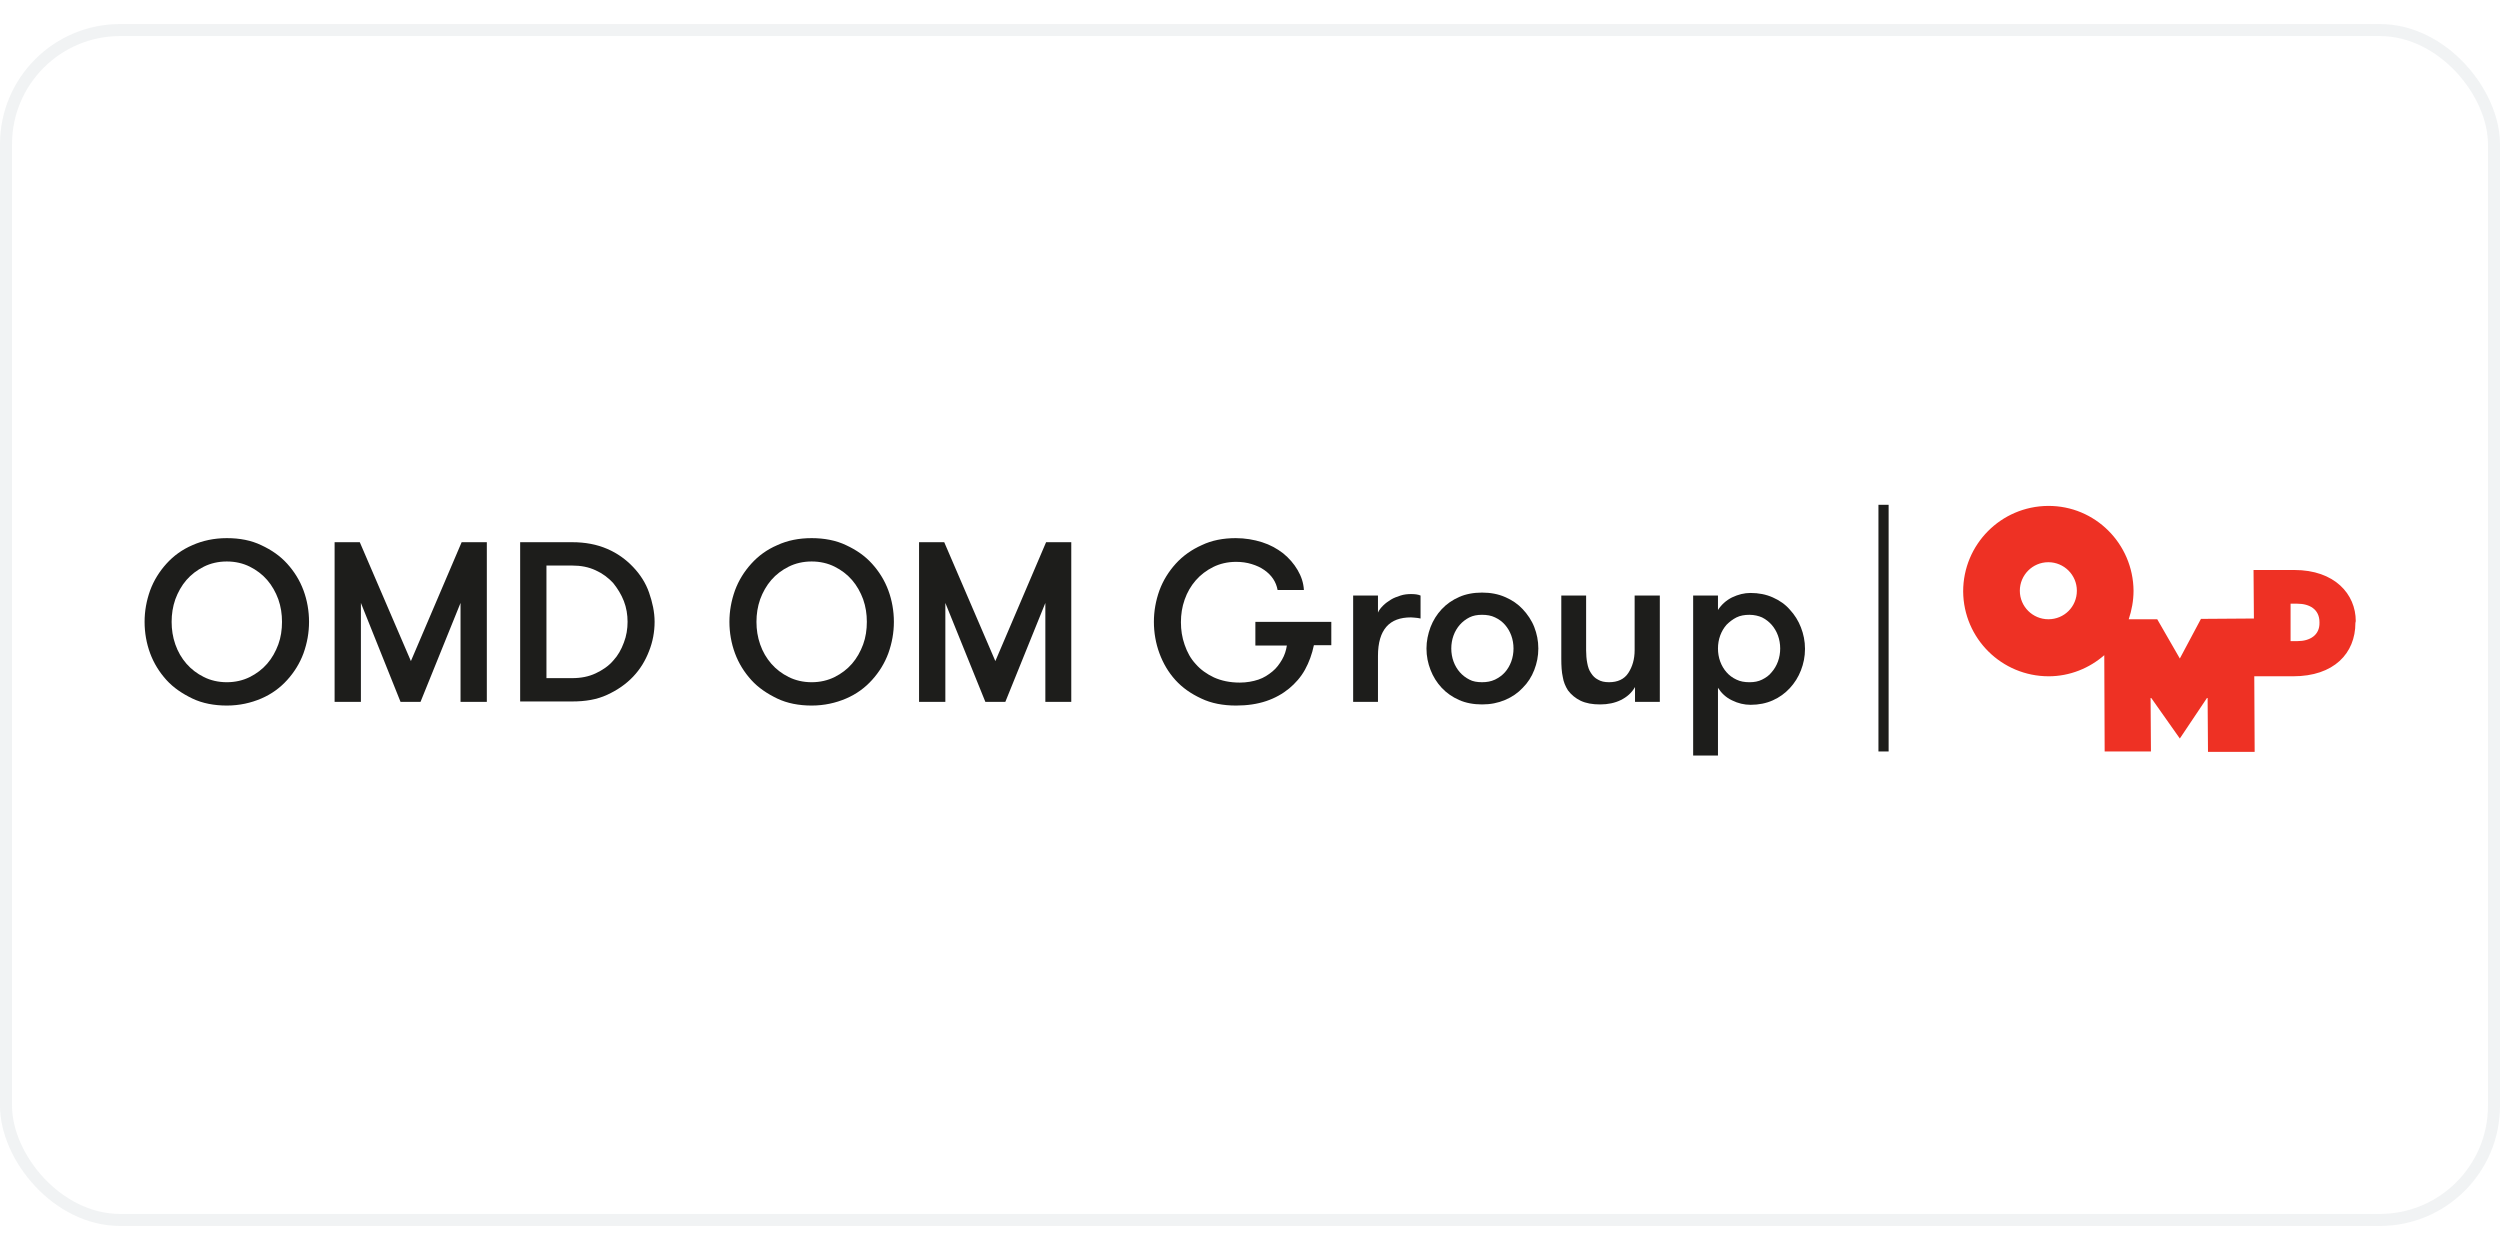 <?xml version="1.0"?>
<svg xmlns="http://www.w3.org/2000/svg" width="300" height="150" viewBox="0 0 208 100" fill="none">
<rect x="0.5" y="0.5" width="207" height="99" rx="9.5" stroke="#BAC6CA" stroke-opacity="0.2"/>
<g clip-path="url(#clip0_421_3205)">
<path d="M195.999 49.676C195.999 47.426 194.243 45.423 190.884 45.423H187.494L187.525 49.46L183.119 49.491L181.362 52.788L179.482 49.522H177.14H177.11C177.356 48.782 177.51 47.981 177.51 47.149C177.479 43.235 174.305 40.061 170.392 40.092C166.478 40.123 163.335 43.297 163.335 47.21C163.366 51.124 166.54 54.267 170.453 54.267C172.21 54.267 173.843 53.589 175.076 52.511L175.107 60.461V60.523H178.958V60.492V60.461V60.4L178.928 55.993L181.362 59.444L183.673 55.993L183.704 60.43V60.554H187.587V60.43L187.556 54.267H190.792C194.181 54.267 195.969 52.357 195.969 49.83L195.999 49.676ZM170.423 49.522C169.128 49.522 168.05 48.474 168.05 47.149C168.05 45.855 169.097 44.776 170.423 44.776C171.717 44.776 172.795 45.824 172.795 47.149C172.795 48.474 171.748 49.522 170.423 49.522ZM191.161 51.34H190.576V48.227H191.131C192.148 48.227 192.98 48.69 192.98 49.768V49.799C193.01 50.847 192.178 51.34 191.161 51.34Z" fill="#EE3124"/>
<path d="M156.71 40V60.523" stroke="#1D1D1B" stroke-width="0.847"/>
<path d="M18.871 56.702C17.824 56.702 16.837 56.517 16.006 56.117C15.174 55.716 14.434 55.223 13.848 54.576C13.263 53.929 12.801 53.189 12.492 52.357C12.184 51.525 12.03 50.631 12.03 49.738C12.03 48.844 12.184 47.981 12.492 47.118C12.801 46.286 13.263 45.547 13.848 44.9C14.434 44.253 15.143 43.729 16.006 43.359C16.837 42.989 17.793 42.773 18.871 42.773C19.95 42.773 20.905 42.958 21.737 43.359C22.6 43.76 23.309 44.253 23.894 44.9C24.48 45.547 24.942 46.286 25.25 47.118C25.558 47.95 25.712 48.844 25.712 49.738C25.712 50.631 25.558 51.494 25.25 52.357C24.942 53.189 24.48 53.929 23.894 54.576C23.309 55.223 22.6 55.747 21.737 56.117C20.874 56.486 19.919 56.702 18.871 56.702ZM18.871 54.761C19.58 54.761 20.227 54.607 20.782 54.329C21.337 54.052 21.83 53.682 22.23 53.22C22.631 52.758 22.939 52.203 23.155 51.617C23.37 51.032 23.463 50.385 23.463 49.738C23.463 49.091 23.37 48.474 23.155 47.858C22.939 47.273 22.631 46.718 22.23 46.256C21.83 45.793 21.337 45.424 20.782 45.146C20.227 44.869 19.58 44.715 18.871 44.715C18.163 44.715 17.515 44.869 16.961 45.146C16.406 45.424 15.913 45.793 15.512 46.256C15.112 46.718 14.804 47.273 14.588 47.858C14.372 48.474 14.28 49.091 14.28 49.738C14.28 50.385 14.372 51.001 14.588 51.617C14.804 52.234 15.112 52.758 15.512 53.22C15.913 53.682 16.406 54.052 16.961 54.329C17.515 54.607 18.163 54.761 18.871 54.761Z" fill="#1D1D1B"/>
<path d="M40.504 56.393H38.316V48.165L34.988 56.393H33.324L30.027 48.165V56.393H27.839V43.111H29.934L34.187 53.003L38.409 43.111H40.504V56.393Z" fill="#1D1D1B"/>
<path d="M47.592 43.111C48.701 43.111 49.656 43.296 50.519 43.666C51.382 44.036 52.091 44.56 52.676 45.176C53.262 45.792 53.724 46.501 54.001 47.302C54.279 48.103 54.463 48.905 54.463 49.737C54.463 50.569 54.309 51.401 54.001 52.171C53.693 52.972 53.262 53.681 52.676 54.297C52.091 54.914 51.382 55.407 50.519 55.807C49.656 56.208 48.701 56.362 47.592 56.362H43.277V43.111H47.592ZM45.465 45.053V54.421H47.592C48.331 54.421 48.978 54.297 49.564 54.02C50.149 53.743 50.642 53.404 51.012 52.972C51.413 52.541 51.69 52.048 51.906 51.462C52.121 50.908 52.214 50.322 52.214 49.737C52.214 49.151 52.121 48.566 51.906 48.011C51.69 47.456 51.382 46.963 51.012 46.501C50.611 46.07 50.118 45.7 49.564 45.453C48.978 45.176 48.331 45.053 47.592 45.053H45.465Z" fill="#1D1D1B"/>
<path d="M67.529 56.702C66.482 56.702 65.496 56.517 64.664 56.117C63.832 55.716 63.092 55.223 62.507 54.576C61.921 53.929 61.459 53.189 61.151 52.357C60.843 51.525 60.688 50.631 60.688 49.738C60.688 48.844 60.843 47.981 61.151 47.118C61.459 46.286 61.921 45.547 62.507 44.9C63.092 44.253 63.801 43.729 64.664 43.359C65.526 42.958 66.482 42.773 67.529 42.773C68.577 42.773 69.563 42.958 70.395 43.359C71.258 43.76 71.967 44.253 72.552 44.9C73.138 45.547 73.6 46.286 73.908 47.118C74.216 47.95 74.371 48.844 74.371 49.738C74.371 50.631 74.216 51.494 73.908 52.357C73.6 53.189 73.138 53.929 72.552 54.576C71.967 55.223 71.258 55.747 70.395 56.117C69.533 56.486 68.577 56.702 67.529 56.702ZM67.529 54.761C68.238 54.761 68.885 54.607 69.44 54.329C69.995 54.052 70.488 53.682 70.888 53.22C71.289 52.758 71.597 52.203 71.813 51.617C72.029 51.032 72.121 50.385 72.121 49.738C72.121 49.091 72.029 48.474 71.813 47.858C71.597 47.273 71.289 46.718 70.888 46.256C70.488 45.793 69.995 45.424 69.44 45.146C68.885 44.869 68.238 44.715 67.529 44.715C66.821 44.715 66.174 44.869 65.619 45.146C65.064 45.424 64.571 45.793 64.171 46.256C63.77 46.718 63.462 47.273 63.246 47.858C63.031 48.474 62.938 49.091 62.938 49.738C62.938 50.385 63.031 51.001 63.246 51.617C63.462 52.234 63.77 52.758 64.171 53.22C64.571 53.682 65.064 54.052 65.619 54.329C66.174 54.607 66.821 54.761 67.529 54.761Z" fill="#1D1D1B"/>
<path d="M89.161 56.393H86.973V48.165L83.645 56.393H81.981L78.653 48.165V56.393H76.465V43.111H78.56L82.813 53.003L87.035 43.111H89.13V56.393H89.161Z" fill="#1D1D1B"/>
<path d="M104.447 49.738H110.765V51.679H109.316C109.162 52.419 108.916 53.097 108.577 53.713C108.238 54.329 107.775 54.853 107.252 55.285C106.728 55.716 106.081 56.086 105.341 56.332C104.601 56.579 103.769 56.702 102.845 56.702C101.766 56.702 100.78 56.517 99.948 56.117C99.085 55.716 98.377 55.223 97.791 54.576C97.206 53.929 96.774 53.189 96.466 52.357C96.158 51.525 96.004 50.631 96.004 49.738C96.004 48.844 96.158 47.981 96.466 47.118C96.774 46.286 97.237 45.547 97.822 44.9C98.407 44.253 99.147 43.729 99.979 43.359C100.811 42.958 101.766 42.773 102.814 42.773C103.585 42.773 104.324 42.897 105.002 43.112C105.68 43.328 106.235 43.636 106.759 44.037C107.252 44.438 107.652 44.9 107.96 45.424C108.269 45.947 108.453 46.502 108.484 47.088H106.296C106.235 46.749 106.111 46.441 105.927 46.163C105.742 45.886 105.495 45.639 105.187 45.424C104.879 45.208 104.54 45.054 104.139 44.931C103.739 44.807 103.307 44.746 102.845 44.746C102.136 44.746 101.489 44.9 100.934 45.177C100.38 45.454 99.887 45.824 99.486 46.286C99.085 46.749 98.777 47.273 98.562 47.889C98.346 48.505 98.253 49.121 98.253 49.769C98.253 50.416 98.346 51.032 98.562 51.648C98.777 52.265 99.055 52.788 99.486 53.251C99.887 53.713 100.411 54.083 100.996 54.36C101.612 54.637 102.321 54.791 103.153 54.791C103.708 54.791 104.232 54.699 104.694 54.545C105.156 54.391 105.526 54.144 105.865 53.867C106.204 53.59 106.45 53.251 106.666 52.881C106.882 52.511 107.005 52.111 107.067 51.71H104.447V49.738Z" fill="#1D1D1B"/>
<path d="M118.19 49.46C118.036 49.429 117.882 49.398 117.79 49.398C117.697 49.398 117.543 49.367 117.389 49.367C116.496 49.367 115.818 49.614 115.355 50.138C114.893 50.661 114.647 51.463 114.647 52.572V56.393H112.582V47.549H114.647V48.967C114.739 48.751 114.893 48.566 115.078 48.381C115.263 48.196 115.479 48.042 115.725 47.888C115.972 47.734 116.249 47.642 116.526 47.549C116.804 47.457 117.112 47.426 117.389 47.426C117.728 47.426 117.975 47.457 118.19 47.549V49.46Z" fill="#1D1D1B"/>
<path d="M123.305 56.609C122.596 56.609 121.949 56.486 121.394 56.239C120.84 55.993 120.347 55.654 119.946 55.222C119.545 54.791 119.237 54.298 119.022 53.743C118.806 53.188 118.683 52.603 118.683 51.956C118.683 51.34 118.806 50.754 119.022 50.169C119.237 49.614 119.545 49.121 119.946 48.689C120.347 48.258 120.84 47.919 121.394 47.672C121.949 47.426 122.596 47.303 123.305 47.303C124.014 47.303 124.661 47.426 125.216 47.672C125.801 47.919 126.294 48.258 126.695 48.689C127.095 49.121 127.434 49.614 127.65 50.169C127.866 50.723 127.989 51.309 127.989 51.956C127.989 52.603 127.866 53.188 127.65 53.743C127.434 54.298 127.126 54.791 126.695 55.222C126.294 55.654 125.801 55.993 125.216 56.239C124.63 56.486 124.014 56.609 123.305 56.609ZM123.305 54.76C123.706 54.76 124.045 54.699 124.384 54.544C124.692 54.39 124.969 54.205 125.216 53.928C125.431 53.682 125.616 53.373 125.739 53.034C125.863 52.696 125.924 52.326 125.924 51.956C125.924 51.586 125.863 51.216 125.739 50.877C125.616 50.538 125.431 50.23 125.216 49.984C125 49.737 124.722 49.522 124.384 49.367C124.075 49.213 123.706 49.152 123.305 49.152C122.904 49.152 122.565 49.213 122.257 49.367C121.949 49.522 121.672 49.737 121.456 49.984C121.24 50.23 121.055 50.538 120.932 50.877C120.809 51.216 120.747 51.586 120.747 51.956C120.747 52.326 120.809 52.696 120.932 53.034C121.055 53.373 121.24 53.682 121.456 53.928C121.672 54.175 121.949 54.39 122.257 54.544C122.535 54.699 122.904 54.76 123.305 54.76Z" fill="#1D1D1B"/>
<path d="M138.097 47.549V56.393H136.033V55.16C135.755 55.653 135.355 55.992 134.862 56.239C134.369 56.485 133.783 56.609 133.136 56.609C132.489 56.609 131.965 56.516 131.503 56.3C131.071 56.085 130.732 55.807 130.455 55.438C130.239 55.099 130.085 54.729 130.024 54.328C129.931 53.928 129.9 53.404 129.9 52.818V47.549H131.965V52.109C131.965 52.479 131.996 52.849 132.057 53.157C132.119 53.496 132.212 53.774 132.366 53.989C132.52 54.236 132.705 54.421 132.951 54.544C133.198 54.698 133.506 54.76 133.876 54.76C134.584 54.76 135.139 54.513 135.478 53.989C135.817 53.465 136.002 52.849 136.002 52.079V47.549H138.097Z" fill="#1D1D1B"/>
<path d="M142.935 48.752C143.212 48.32 143.613 47.95 144.106 47.704C144.63 47.457 145.123 47.334 145.647 47.334C146.324 47.334 146.941 47.457 147.495 47.704C148.05 47.95 148.543 48.289 148.913 48.721C149.314 49.152 149.622 49.645 149.837 50.2C150.053 50.755 150.176 51.34 150.176 51.987C150.176 52.634 150.053 53.22 149.837 53.774C149.622 54.329 149.314 54.822 148.913 55.254C148.512 55.685 148.05 56.024 147.495 56.27C146.941 56.517 146.324 56.64 145.647 56.64C145.123 56.64 144.599 56.517 144.106 56.27C143.582 56.024 143.212 55.654 142.935 55.223V60.862H140.87V47.55H142.935V48.752ZM145.554 49.152C145.153 49.152 144.784 49.214 144.476 49.368C144.167 49.522 143.89 49.738 143.644 49.984C143.428 50.231 143.243 50.539 143.12 50.878C142.996 51.217 142.935 51.587 142.935 51.956C142.935 52.326 142.996 52.696 143.12 53.035C143.243 53.374 143.428 53.682 143.644 53.928C143.859 54.175 144.137 54.391 144.476 54.545C144.784 54.699 145.153 54.761 145.554 54.761C145.955 54.761 146.294 54.699 146.602 54.545C146.91 54.391 147.187 54.206 147.403 53.928C147.619 53.682 147.804 53.374 147.927 53.035C148.05 52.696 148.112 52.326 148.112 51.956C148.112 51.587 148.05 51.217 147.927 50.878C147.804 50.539 147.619 50.231 147.403 49.984C147.187 49.738 146.91 49.522 146.602 49.368C146.324 49.245 145.955 49.152 145.554 49.152Z" fill="#1D1D1B"/>
</g>
<defs>
<clipPath id="clip0_421_3205">
<rect width="184" height="20.831" fill="white" transform="translate(12 40)"/>
</clipPath>
</defs>
</svg>
